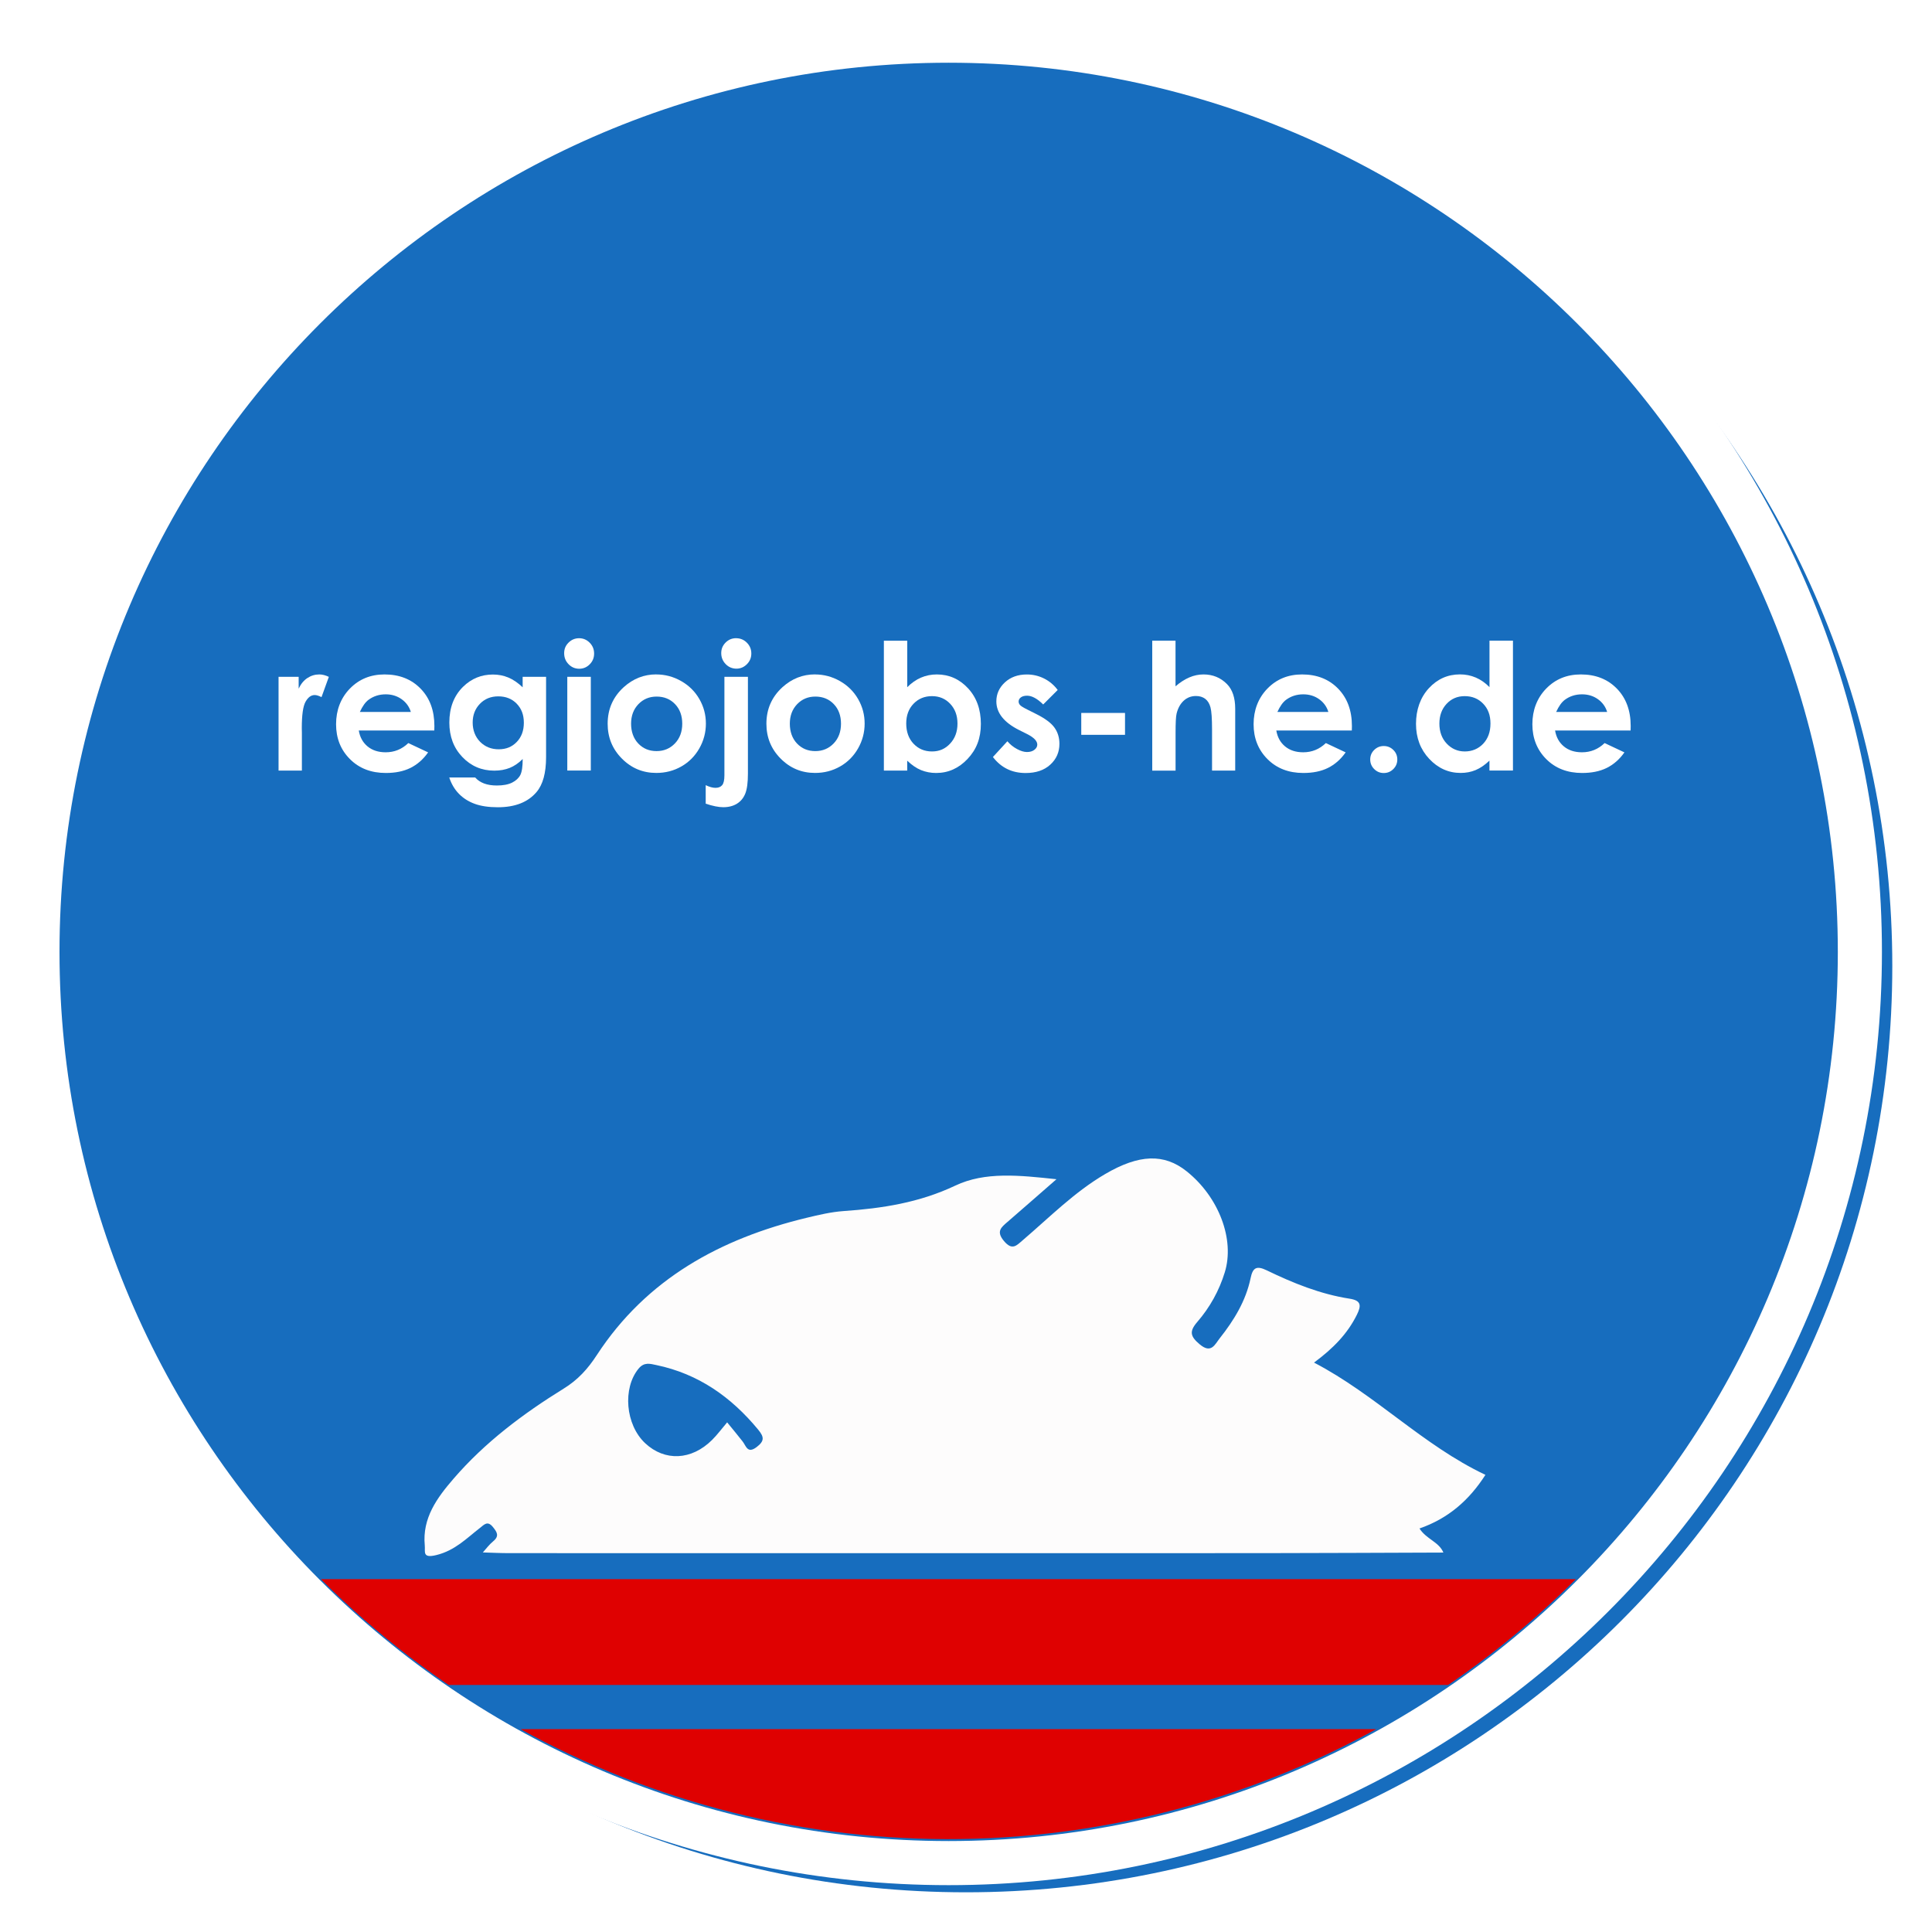<?xml version="1.0" encoding="UTF-8"?><svg id="Ebene_2" xmlns="http://www.w3.org/2000/svg" xmlns:xlink="http://www.w3.org/1999/xlink" viewBox="0 0 438 438"><defs><style>.cls-1{fill:#fff;}.cls-2{fill:#176dbe;filter:url(#drop-shadow-1);}.cls-3{fill:#df0101;}.cls-4{fill:#fdfcfc;fill-rule:evenodd;}.cls-5{clip-path:url(#clippath);}.cls-6{fill:none;}</style><filter id="drop-shadow-1" filterUnits="userSpaceOnUse"><feOffset dx="3" dy="3"/><feGaussianBlur result="blur" stdDeviation="3"/><feFlood flood-color="#000" flood-opacity=".45"/><feComposite in2="blur" operator="in"/><feComposite in="SourceGraphic"/></filter><clipPath id="clippath"><circle class="cls-6" cx="215" cy="215.8" r="201.14" transform="translate(-89.62 215.23) rotate(-45)"/></clipPath></defs><g id="Ebene_2-2"><g><path class="cls-2" d="M6,216C6,100.02,100.02,6,216,6s210,94.02,210,210-94.02,210-210,210S6,331.98,6,216Z"/><g><path class="cls-1" d="M63.14,153.44h4.57v2.68c.49-1.05,1.15-1.86,1.97-2.4s1.72-.82,2.7-.82c.69,0,1.41,.18,2.17,.55l-1.66,4.59c-.62-.31-1.14-.47-1.54-.47-.82,0-1.51,.51-2.08,1.52s-.85,3.01-.85,5.98l.02,1.04v8.59h-5.29v-21.25Z"/><path class="cls-1" d="M98.47,165.61h-17.13c.25,1.51,.91,2.71,1.98,3.6s2.44,1.34,4.11,1.34c1.99,0,3.7-.7,5.14-2.09l4.49,2.11c-1.12,1.59-2.46,2.76-4.02,3.53s-3.42,1.14-5.57,1.14c-3.33,0-6.05-1.05-8.14-3.15-2.1-2.1-3.14-4.74-3.14-7.9s1.04-5.93,3.13-8.08,4.71-3.21,7.86-3.21c3.35,0,6.07,1.07,8.16,3.21,2.1,2.14,3.14,4.97,3.14,8.49l-.02,1.02Zm-5.33-4.2c-.35-1.18-1.05-2.15-2.08-2.89-1.04-.74-2.24-1.11-3.61-1.11-1.49,0-2.79,.42-3.91,1.25-.7,.52-1.36,1.44-1.96,2.75h11.56Z"/><path class="cls-1" d="M118.49,153.44h5.31v18.2c0,3.59-.72,6.24-2.17,7.93-1.94,2.29-4.86,3.44-8.77,3.44-2.08,0-3.83-.26-5.25-.78-1.42-.52-2.62-1.29-3.59-2.29s-1.7-2.24-2.17-3.68h5.88c.52,.6,1.19,1.05,2.01,1.36s1.79,.46,2.91,.46c1.43,0,2.58-.22,3.46-.66,.87-.44,1.49-1.02,1.85-1.72,.36-.7,.54-1.91,.54-3.63-.94,.94-1.92,1.61-2.95,2.02-1.03,.41-2.19,.62-3.5,.62-2.85,0-5.26-1.03-7.23-3.09-1.97-2.06-2.95-4.66-2.95-7.81,0-3.37,1.04-6.08,3.12-8.12,1.89-1.85,4.14-2.77,6.76-2.77,1.22,0,2.38,.22,3.47,.67,1.09,.45,2.18,1.19,3.27,2.22v-2.34Zm-5.53,4.43c-1.68,0-3.07,.56-4.16,1.69s-1.64,2.54-1.64,4.25,.56,3.22,1.68,4.36c1.12,1.13,2.53,1.7,4.22,1.7s3.02-.55,4.09-1.66,1.61-2.56,1.61-4.36-.54-3.21-1.62-4.32c-1.08-1.11-2.47-1.66-4.18-1.66Z"/><path class="cls-1" d="M131.28,144.69c.93,0,1.74,.34,2.41,1.02,.67,.68,1,1.5,1,2.46s-.33,1.76-.99,2.43c-.66,.67-1.45,1.01-2.38,1.01s-1.76-.34-2.42-1.03c-.67-.68-1-1.51-1-2.49s.33-1.74,.99-2.4,1.46-1,2.4-1Zm-2.67,8.75h5.33v21.25h-5.33v-21.25Z"/><path class="cls-1" d="M148.77,152.9c2,0,3.89,.5,5.65,1.5,1.76,1,3.14,2.36,4.13,4.08,.99,1.72,1.48,3.57,1.48,5.57s-.5,3.88-1.49,5.62-2.35,3.11-4.07,4.09-3.61,1.47-5.68,1.47c-3.05,0-5.65-1.08-7.8-3.25-2.16-2.17-3.23-4.8-3.23-7.9,0-3.32,1.22-6.09,3.65-8.3,2.14-1.93,4.59-2.89,7.36-2.89Zm.09,5.02c-1.66,0-3.04,.58-4.14,1.73-1.1,1.15-1.65,2.63-1.65,4.42s.54,3.35,1.63,4.49c1.09,1.15,2.47,1.72,4.14,1.72s3.06-.58,4.17-1.74,1.66-2.65,1.66-4.47-.54-3.3-1.63-4.44-2.48-1.71-4.18-1.71Z"/><path class="cls-1" d="M164.23,153.44h5.33v21.95c0,2.02-.2,3.53-.6,4.52-.4,1-1.03,1.76-1.88,2.29s-1.89,.8-3.11,.8c-1.07,0-2.4-.27-3.98-.8v-4.2c.83,.4,1.57,.61,2.21,.61,.68,0,1.18-.2,1.52-.61,.34-.4,.51-1.15,.51-2.23v-22.34Zm2.66-8.75c.95,0,1.76,.34,2.43,1.01,.67,.67,1.01,1.49,1.01,2.45s-.33,1.76-1,2.43-1.46,1.01-2.38,1.01-1.76-.34-2.43-1.03c-.67-.69-1.01-1.52-1.01-2.49s.33-1.73,.99-2.4c.66-.66,1.46-.99,2.39-.99Z"/><path class="cls-1" d="M184.76,152.9c2,0,3.89,.5,5.65,1.5,1.76,1,3.14,2.36,4.13,4.08,.99,1.72,1.48,3.57,1.48,5.57s-.5,3.88-1.49,5.62-2.35,3.11-4.07,4.09-3.61,1.47-5.68,1.47c-3.05,0-5.65-1.08-7.8-3.25-2.16-2.17-3.23-4.8-3.23-7.9,0-3.32,1.22-6.09,3.65-8.3,2.14-1.93,4.59-2.89,7.36-2.89Zm.09,5.02c-1.66,0-3.04,.58-4.14,1.73-1.1,1.15-1.65,2.63-1.65,4.42s.54,3.35,1.63,4.49c1.09,1.15,2.47,1.72,4.14,1.72s3.06-.58,4.17-1.74,1.66-2.65,1.66-4.47-.54-3.3-1.63-4.44-2.48-1.71-4.18-1.71Z"/><path class="cls-1" d="M205.68,145.24v10.55c.96-.96,2-1.69,3.12-2.17,1.12-.48,2.32-.72,3.59-.72,2.77,0,5.13,1.05,7.07,3.14s2.91,4.79,2.91,8.07-1,5.81-3.01,7.94c-2.01,2.13-4.38,3.19-7.13,3.19-1.22,0-2.36-.22-3.42-.65s-2.1-1.15-3.14-2.14v2.25h-5.29v-29.45h5.29Zm5.61,12.58c-1.68,0-3.07,.57-4.18,1.72-1.11,1.15-1.66,2.64-1.66,4.49s.55,3.42,1.66,4.58c1.11,1.17,2.5,1.75,4.18,1.75s3-.59,4.11-1.78,1.67-2.7,1.67-4.53-.55-3.32-1.64-4.48-2.47-1.75-4.14-1.75Z"/><path class="cls-1" d="M239.8,156.41l-3.3,3.3c-1.34-1.33-2.56-1.99-3.65-1.99-.6,0-1.07,.13-1.41,.38s-.51,.57-.51,.95c0,.29,.11,.55,.32,.79s.75,.57,1.59,.99l1.95,.98c2.06,1.02,3.47,2.05,4.24,3.11s1.15,2.29,1.15,3.71c0,1.89-.69,3.46-2.08,4.73s-3.25,1.89-5.58,1.89c-3.1,0-5.57-1.21-7.42-3.63l3.28-3.57c.62,.73,1.36,1.32,2.2,1.77s1.58,.67,2.24,.67c.7,0,1.27-.17,1.7-.51s.64-.73,.64-1.17c0-.82-.77-1.62-2.32-2.4l-1.8-.9c-3.44-1.73-5.16-3.9-5.16-6.5,0-1.68,.65-3.12,1.94-4.31s2.95-1.79,4.97-1.79c1.38,0,2.68,.3,3.9,.91s2.25,1.47,3.1,2.61Z"/><path class="cls-1" d="M245.13,161.63h9.92v4.96h-9.92v-4.96Z"/><path class="cls-1" d="M261.21,145.24h5.29v10.35c1.04-.9,2.09-1.57,3.14-2.02s2.12-.67,3.2-.67c2.11,0,3.89,.73,5.33,2.19,1.24,1.26,1.86,3.12,1.86,5.57v14.04h-5.25v-9.32c0-2.46-.12-4.13-.35-5s-.63-1.52-1.2-1.95-1.27-.64-2.1-.64c-1.08,0-2.01,.36-2.78,1.07s-1.31,1.69-1.61,2.93c-.16,.64-.23,2.1-.23,4.38v8.54h-5.29v-29.45Z"/><path class="cls-1" d="M306.48,165.61h-17.13c.25,1.51,.91,2.71,1.98,3.6s2.44,1.34,4.11,1.34c1.99,0,3.7-.7,5.14-2.09l4.49,2.11c-1.12,1.59-2.46,2.76-4.02,3.53s-3.42,1.14-5.57,1.14c-3.33,0-6.05-1.05-8.14-3.15s-3.14-4.74-3.14-7.9,1.04-5.93,3.13-8.08,4.71-3.21,7.86-3.21c3.35,0,6.07,1.07,8.16,3.21s3.14,4.97,3.14,8.49l-.02,1.02Zm-5.33-4.2c-.35-1.18-1.05-2.15-2.08-2.89s-2.24-1.11-3.61-1.11c-1.49,0-2.79,.42-3.91,1.25-.7,.52-1.36,1.44-1.96,2.75h11.56Z"/><path class="cls-1" d="M313.71,169.13c.85,0,1.57,.3,2.17,.89s.9,1.31,.9,2.16-.3,1.57-.9,2.17-1.32,.9-2.17,.9-1.57-.3-2.17-.9-.9-1.32-.9-2.17,.3-1.57,.9-2.16,1.32-.89,2.17-.89Z"/><path class="cls-1" d="M337.67,145.24h5.33v29.45h-5.33v-2.25c-1.04,.99-2.08,1.7-3.13,2.14s-2.18,.65-3.4,.65c-2.74,0-5.12-1.06-7.12-3.19s-3-4.78-3-7.94,.97-5.97,2.91-8.07c1.94-2.1,4.29-3.14,7.06-3.14,1.27,0,2.47,.24,3.59,.72,1.12,.48,2.15,1.2,3.1,2.17v-10.55Zm-5.61,12.58c-1.65,0-3.02,.58-4.11,1.75-1.09,1.17-1.63,2.66-1.63,4.48s.55,3.35,1.66,4.53,2.48,1.78,4.1,1.78,3.06-.58,4.17-1.75c1.1-1.17,1.65-2.69,1.65-4.58s-.55-3.35-1.65-4.49c-1.1-1.15-2.5-1.72-4.19-1.72Z"/><path class="cls-1" d="M369.68,165.61h-17.13c.25,1.51,.91,2.71,1.98,3.6s2.44,1.34,4.11,1.34c1.99,0,3.7-.7,5.14-2.09l4.49,2.11c-1.12,1.59-2.46,2.76-4.02,3.53s-3.42,1.14-5.57,1.14c-3.33,0-6.05-1.05-8.14-3.15s-3.14-4.74-3.14-7.9,1.04-5.93,3.13-8.08,4.71-3.21,7.86-3.21c3.35,0,6.07,1.07,8.16,3.21s3.14,4.97,3.14,8.49l-.02,1.02Zm-5.33-4.2c-.35-1.18-1.05-2.15-2.08-2.89s-2.24-1.11-3.61-1.11c-1.49,0-2.79,.42-3.91,1.25-.7,.52-1.36,1.44-1.96,2.75h11.56Z"/></g><path class="cls-4" d="M327.22,351.98c-13.65,.04-27.3,.12-40.95,.13-56.94,.02-113.88,0-170.82,0-2,0-3.99-.1-5.99-.16,.77-.85,1.46-1.8,2.34-2.52,1.49-1.22,.86-2.13-.1-3.3-1.19-1.43-1.95-.47-2.86,.24-3.08,2.38-5.65,5.12-9.89,6.17-3.27,.81-2.51-.75-2.65-2.17-.6-6.21,2.79-10.81,6.51-15.12,7.13-8.27,15.78-14.75,25.01-20.46,3.18-1.96,5.44-4.44,7.5-7.61,11.27-17.26,28.02-26.39,47.57-31.1,2.74-.66,5.53-1.32,8.33-1.52,8.77-.61,17.16-1.89,25.37-5.78,6.73-3.19,14.5-2.34,22.92-1.44-4.17,3.64-7.61,6.66-11.07,9.65-1.43,1.24-2.68,2.15-.84,4.35,1.89,2.25,2.84,1.04,4.31-.21,6.06-5.18,11.69-10.9,18.65-14.97,7.67-4.49,13.36-4.7,18.47-.61,7.32,5.85,10.93,15.47,8.64,22.89-1.29,4.2-3.4,7.98-6.24,11.26-1.87,2.16-1.57,3.29,.55,5.07,2.63,2.21,3.44,.02,4.55-1.38,3.22-4.07,5.91-8.45,6.99-13.62,.48-2.31,1.27-2.93,3.65-1.78,5.98,2.9,12.15,5.4,18.78,6.43,2.65,.41,2.72,1.53,1.65,3.68-2.14,4.29-5.33,7.58-9.7,10.81,13.96,7.27,24.69,18.75,38.86,25.45-3.74,5.84-8.51,9.92-14.95,12.16,1.56,2.44,4.42,3.03,5.41,5.45Zm-162.37-29.52c1.27,1.56,2.41,2.92,3.5,4.32,.82,1.05,1.1,2.87,3.2,1.27,1.8-1.38,1.69-2.29,.34-3.93-6.12-7.42-13.56-12.66-23.09-14.65-1.43-.3-2.76-.73-4.03,.81-3.65,4.42-3,12.71,1.51,16.92,4.44,4.14,10.48,3.88,15.14-.74,1.16-1.15,2.14-2.48,3.43-4Z"/><g class="cls-5"><rect class="cls-3" x="7" y="392" width="420" height="25"/><rect class="cls-3" x="7" y="358" width="420" height="24"/></g><path class="cls-1" d="M215.07,427.38C98.4,427.38,3.49,332.46,3.49,215.8S98.4,4.22,215.07,4.22s211.58,94.91,211.58,211.58-94.91,211.58-211.58,211.58Zm0-413.16C103.92,14.22,13.49,104.65,13.49,215.8s90.43,201.58,201.58,201.58,201.58-90.43,201.58-201.58S326.22,14.22,215.07,14.22Z"/></g></g></svg>